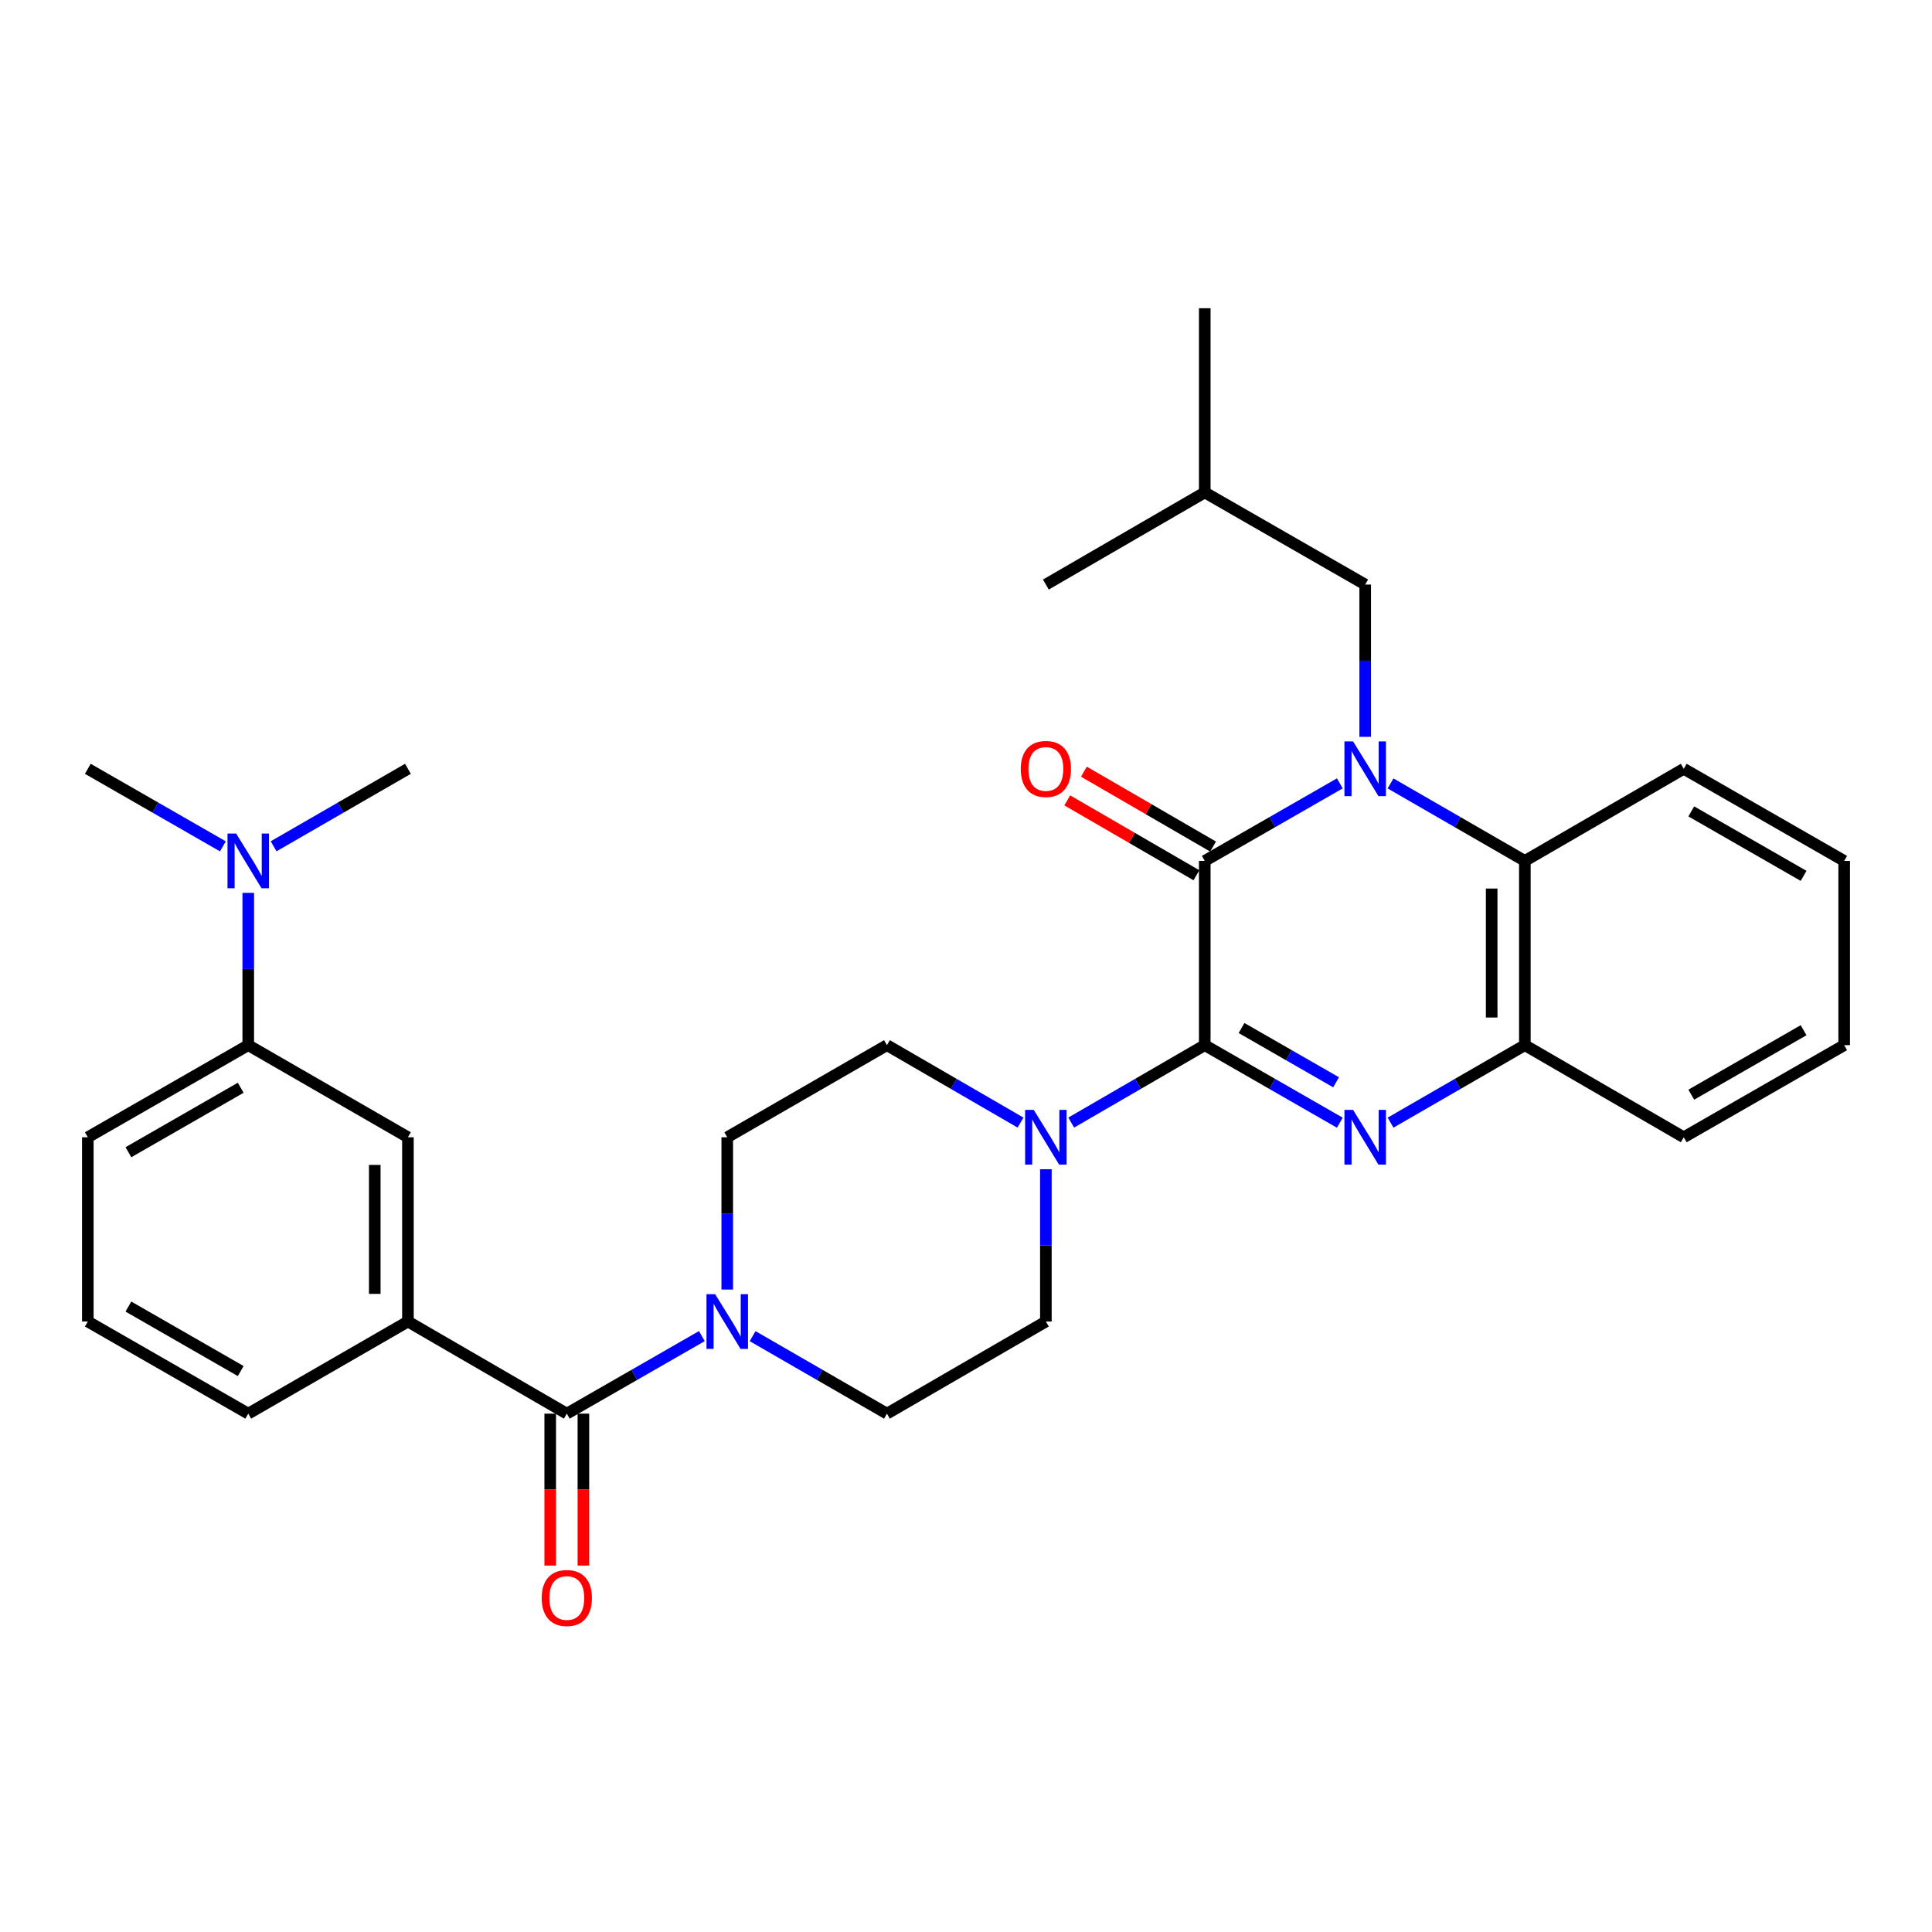 <?xml version='1.0' encoding='iso-8859-1'?>
<svg version='1.1' baseProfile='full'
              xmlns='http://www.w3.org/2000/svg'
                      xmlns:rdkit='http://www.rdkit.org/xml'
                      xmlns:xlink='http://www.w3.org/1999/xlink'
                  xml:space='preserve'
width='1000px' height='1000px' viewBox='0 0 1000 1000'>
<!-- END OF HEADER -->
<rect style='opacity:1.0;fill:#FFFFFF;stroke:none' width='1000' height='1000' x='0' y='0'> </rect>
<path class='bond-1' d='M 693.488,405.472 L 658.534,425.539' style='fill:none;fill-rule:evenodd;stroke:#0000FF;stroke-width:6px;stroke-linecap:butt;stroke-linejoin:miter;stroke-opacity:1' />
<path class='bond-1' d='M 658.534,425.539 L 623.58,445.607' style='fill:none;fill-rule:evenodd;stroke:#000000;stroke-width:6px;stroke-linecap:butt;stroke-linejoin:miter;stroke-opacity:1' />
<path class='bond-5' d='M 719.747,405.504 L 754.505,425.555' style='fill:none;fill-rule:evenodd;stroke:#0000FF;stroke-width:6px;stroke-linecap:butt;stroke-linejoin:miter;stroke-opacity:1' />
<path class='bond-5' d='M 754.505,425.555 L 789.263,445.607' style='fill:none;fill-rule:evenodd;stroke:#000000;stroke-width:6px;stroke-linecap:butt;stroke-linejoin:miter;stroke-opacity:1' />
<path class='bond-10' d='M 706.622,381.388 L 706.622,341.976' style='fill:none;fill-rule:evenodd;stroke:#0000FF;stroke-width:6px;stroke-linecap:butt;stroke-linejoin:miter;stroke-opacity:1' />
<path class='bond-10' d='M 706.622,341.976 L 706.622,302.564' style='fill:none;fill-rule:evenodd;stroke:#000000;stroke-width:6px;stroke-linecap:butt;stroke-linejoin:miter;stroke-opacity:1' />
<path class='bond-0' d='M 623.58,540.975 L 623.58,445.607' style='fill:none;fill-rule:evenodd;stroke:#000000;stroke-width:6px;stroke-linecap:butt;stroke-linejoin:miter;stroke-opacity:1' />
<path class='bond-3' d='M 623.58,540.975 L 589.018,561.011' style='fill:none;fill-rule:evenodd;stroke:#000000;stroke-width:6px;stroke-linecap:butt;stroke-linejoin:miter;stroke-opacity:1' />
<path class='bond-3' d='M 589.018,561.011 L 554.456,581.046' style='fill:none;fill-rule:evenodd;stroke:#0000FF;stroke-width:6px;stroke-linecap:butt;stroke-linejoin:miter;stroke-opacity:1' />
<path class='bond-31' d='M 623.58,540.975 L 658.534,561.042' style='fill:none;fill-rule:evenodd;stroke:#000000;stroke-width:6px;stroke-linecap:butt;stroke-linejoin:miter;stroke-opacity:1' />
<path class='bond-31' d='M 658.534,561.042 L 693.488,581.11' style='fill:none;fill-rule:evenodd;stroke:#0000FF;stroke-width:6px;stroke-linecap:butt;stroke-linejoin:miter;stroke-opacity:1' />
<path class='bond-31' d='M 642.617,532.102 L 667.084,546.149' style='fill:none;fill-rule:evenodd;stroke:#000000;stroke-width:6px;stroke-linecap:butt;stroke-linejoin:miter;stroke-opacity:1' />
<path class='bond-31' d='M 667.084,546.149 L 691.552,560.196' style='fill:none;fill-rule:evenodd;stroke:#0000FF;stroke-width:6px;stroke-linecap:butt;stroke-linejoin:miter;stroke-opacity:1' />
<path class='bond-12' d='M 627.886,438.178 L 594.455,418.798' style='fill:none;fill-rule:evenodd;stroke:#000000;stroke-width:6px;stroke-linecap:butt;stroke-linejoin:miter;stroke-opacity:1' />
<path class='bond-12' d='M 594.455,418.798 L 561.023,399.417' style='fill:none;fill-rule:evenodd;stroke:#FF0000;stroke-width:6px;stroke-linecap:butt;stroke-linejoin:miter;stroke-opacity:1' />
<path class='bond-12' d='M 619.274,453.035 L 585.842,433.655' style='fill:none;fill-rule:evenodd;stroke:#000000;stroke-width:6px;stroke-linecap:butt;stroke-linejoin:miter;stroke-opacity:1' />
<path class='bond-12' d='M 585.842,433.655 L 552.41,414.274' style='fill:none;fill-rule:evenodd;stroke:#FF0000;stroke-width:6px;stroke-linecap:butt;stroke-linejoin:miter;stroke-opacity:1' />
<path class='bond-2' d='M 719.747,581.078 L 754.505,561.027' style='fill:none;fill-rule:evenodd;stroke:#0000FF;stroke-width:6px;stroke-linecap:butt;stroke-linejoin:miter;stroke-opacity:1' />
<path class='bond-2' d='M 754.505,561.027 L 789.263,540.975' style='fill:none;fill-rule:evenodd;stroke:#000000;stroke-width:6px;stroke-linecap:butt;stroke-linejoin:miter;stroke-opacity:1' />
<path class='bond-13' d='M 541.34,605.194 L 541.34,644.606' style='fill:none;fill-rule:evenodd;stroke:#0000FF;stroke-width:6px;stroke-linecap:butt;stroke-linejoin:miter;stroke-opacity:1' />
<path class='bond-13' d='M 541.34,644.606 L 541.34,684.018' style='fill:none;fill-rule:evenodd;stroke:#000000;stroke-width:6px;stroke-linecap:butt;stroke-linejoin:miter;stroke-opacity:1' />
<path class='bond-14' d='M 528.223,581.048 L 493.651,561.011' style='fill:none;fill-rule:evenodd;stroke:#0000FF;stroke-width:6px;stroke-linecap:butt;stroke-linejoin:miter;stroke-opacity:1' />
<path class='bond-14' d='M 493.651,561.011 L 459.08,540.975' style='fill:none;fill-rule:evenodd;stroke:#000000;stroke-width:6px;stroke-linecap:butt;stroke-linejoin:miter;stroke-opacity:1' />
<path class='bond-4' d='M 293.378,731.702 L 328.332,711.631' style='fill:none;fill-rule:evenodd;stroke:#000000;stroke-width:6px;stroke-linecap:butt;stroke-linejoin:miter;stroke-opacity:1' />
<path class='bond-4' d='M 328.332,711.631 L 363.286,691.56' style='fill:none;fill-rule:evenodd;stroke:#0000FF;stroke-width:6px;stroke-linecap:butt;stroke-linejoin:miter;stroke-opacity:1' />
<path class='bond-8' d='M 293.378,731.702 L 211.147,684.018' style='fill:none;fill-rule:evenodd;stroke:#000000;stroke-width:6px;stroke-linecap:butt;stroke-linejoin:miter;stroke-opacity:1' />
<path class='bond-17' d='M 284.791,731.702 L 284.791,771.02' style='fill:none;fill-rule:evenodd;stroke:#000000;stroke-width:6px;stroke-linecap:butt;stroke-linejoin:miter;stroke-opacity:1' />
<path class='bond-17' d='M 284.791,771.02 L 284.791,810.339' style='fill:none;fill-rule:evenodd;stroke:#FF0000;stroke-width:6px;stroke-linecap:butt;stroke-linejoin:miter;stroke-opacity:1' />
<path class='bond-17' d='M 301.965,731.702 L 301.965,771.02' style='fill:none;fill-rule:evenodd;stroke:#000000;stroke-width:6px;stroke-linecap:butt;stroke-linejoin:miter;stroke-opacity:1' />
<path class='bond-17' d='M 301.965,771.02 L 301.965,810.339' style='fill:none;fill-rule:evenodd;stroke:#FF0000;stroke-width:6px;stroke-linecap:butt;stroke-linejoin:miter;stroke-opacity:1' />
<path class='bond-6' d='M 789.263,445.607 L 789.263,540.975' style='fill:none;fill-rule:evenodd;stroke:#000000;stroke-width:6px;stroke-linecap:butt;stroke-linejoin:miter;stroke-opacity:1' />
<path class='bond-6' d='M 772.09,459.912 L 772.09,526.67' style='fill:none;fill-rule:evenodd;stroke:#000000;stroke-width:6px;stroke-linecap:butt;stroke-linejoin:miter;stroke-opacity:1' />
<path class='bond-19' d='M 789.263,445.607 L 871.504,397.932' style='fill:none;fill-rule:evenodd;stroke:#000000;stroke-width:6px;stroke-linecap:butt;stroke-linejoin:miter;stroke-opacity:1' />
<path class='bond-21' d='M 789.263,540.975 L 871.504,588.65' style='fill:none;fill-rule:evenodd;stroke:#000000;stroke-width:6px;stroke-linecap:butt;stroke-linejoin:miter;stroke-opacity:1' />
<path class='bond-7' d='M 376.42,667.474 L 376.42,628.062' style='fill:none;fill-rule:evenodd;stroke:#0000FF;stroke-width:6px;stroke-linecap:butt;stroke-linejoin:miter;stroke-opacity:1' />
<path class='bond-7' d='M 376.42,628.062 L 376.42,588.65' style='fill:none;fill-rule:evenodd;stroke:#000000;stroke-width:6px;stroke-linecap:butt;stroke-linejoin:miter;stroke-opacity:1' />
<path class='bond-33' d='M 389.546,691.59 L 424.313,711.646' style='fill:none;fill-rule:evenodd;stroke:#0000FF;stroke-width:6px;stroke-linecap:butt;stroke-linejoin:miter;stroke-opacity:1' />
<path class='bond-33' d='M 424.313,711.646 L 459.08,731.702' style='fill:none;fill-rule:evenodd;stroke:#000000;stroke-width:6px;stroke-linecap:butt;stroke-linejoin:miter;stroke-opacity:1' />
<path class='bond-9' d='M 211.147,684.018 L 211.147,588.65' style='fill:none;fill-rule:evenodd;stroke:#000000;stroke-width:6px;stroke-linecap:butt;stroke-linejoin:miter;stroke-opacity:1' />
<path class='bond-9' d='M 193.974,669.713 L 193.974,602.955' style='fill:none;fill-rule:evenodd;stroke:#000000;stroke-width:6px;stroke-linecap:butt;stroke-linejoin:miter;stroke-opacity:1' />
<path class='bond-20' d='M 211.147,684.018 L 128.496,731.702' style='fill:none;fill-rule:evenodd;stroke:#000000;stroke-width:6px;stroke-linecap:butt;stroke-linejoin:miter;stroke-opacity:1' />
<path class='bond-11' d='M 211.147,588.65 L 128.496,540.975' style='fill:none;fill-rule:evenodd;stroke:#000000;stroke-width:6px;stroke-linecap:butt;stroke-linejoin:miter;stroke-opacity:1' />
<path class='bond-23' d='M 706.622,302.564 L 623.58,254.879' style='fill:none;fill-rule:evenodd;stroke:#000000;stroke-width:6px;stroke-linecap:butt;stroke-linejoin:miter;stroke-opacity:1' />
<path class='bond-18' d='M 128.496,540.975 L 128.496,501.563' style='fill:none;fill-rule:evenodd;stroke:#000000;stroke-width:6px;stroke-linecap:butt;stroke-linejoin:miter;stroke-opacity:1' />
<path class='bond-18' d='M 128.496,501.563 L 128.496,462.151' style='fill:none;fill-rule:evenodd;stroke:#0000FF;stroke-width:6px;stroke-linecap:butt;stroke-linejoin:miter;stroke-opacity:1' />
<path class='bond-34' d='M 128.496,540.975 L 45.455,588.65' style='fill:none;fill-rule:evenodd;stroke:#000000;stroke-width:6px;stroke-linecap:butt;stroke-linejoin:miter;stroke-opacity:1' />
<path class='bond-34' d='M 124.59,563.02 L 66.461,596.392' style='fill:none;fill-rule:evenodd;stroke:#000000;stroke-width:6px;stroke-linecap:butt;stroke-linejoin:miter;stroke-opacity:1' />
<path class='bond-15' d='M 541.34,684.018 L 459.08,731.702' style='fill:none;fill-rule:evenodd;stroke:#000000;stroke-width:6px;stroke-linecap:butt;stroke-linejoin:miter;stroke-opacity:1' />
<path class='bond-16' d='M 459.08,540.975 L 376.42,588.65' style='fill:none;fill-rule:evenodd;stroke:#000000;stroke-width:6px;stroke-linecap:butt;stroke-linejoin:miter;stroke-opacity:1' />
<path class='bond-25' d='M 115.363,438.067 L 80.409,417.999' style='fill:none;fill-rule:evenodd;stroke:#0000FF;stroke-width:6px;stroke-linecap:butt;stroke-linejoin:miter;stroke-opacity:1' />
<path class='bond-25' d='M 80.409,417.999 L 45.455,397.932' style='fill:none;fill-rule:evenodd;stroke:#000000;stroke-width:6px;stroke-linecap:butt;stroke-linejoin:miter;stroke-opacity:1' />
<path class='bond-26' d='M 141.622,438.036 L 176.384,417.984' style='fill:none;fill-rule:evenodd;stroke:#0000FF;stroke-width:6px;stroke-linecap:butt;stroke-linejoin:miter;stroke-opacity:1' />
<path class='bond-26' d='M 176.384,417.984 L 211.147,397.932' style='fill:none;fill-rule:evenodd;stroke:#000000;stroke-width:6px;stroke-linecap:butt;stroke-linejoin:miter;stroke-opacity:1' />
<path class='bond-29' d='M 871.504,397.932 L 954.545,445.607' style='fill:none;fill-rule:evenodd;stroke:#000000;stroke-width:6px;stroke-linecap:butt;stroke-linejoin:miter;stroke-opacity:1' />
<path class='bond-29' d='M 875.41,419.977 L 933.539,453.349' style='fill:none;fill-rule:evenodd;stroke:#000000;stroke-width:6px;stroke-linecap:butt;stroke-linejoin:miter;stroke-opacity:1' />
<path class='bond-24' d='M 128.496,731.702 L 45.455,684.018' style='fill:none;fill-rule:evenodd;stroke:#000000;stroke-width:6px;stroke-linecap:butt;stroke-linejoin:miter;stroke-opacity:1' />
<path class='bond-24' d='M 124.592,709.657 L 66.462,676.278' style='fill:none;fill-rule:evenodd;stroke:#000000;stroke-width:6px;stroke-linecap:butt;stroke-linejoin:miter;stroke-opacity:1' />
<path class='bond-32' d='M 871.504,588.65 L 954.545,540.975' style='fill:none;fill-rule:evenodd;stroke:#000000;stroke-width:6px;stroke-linecap:butt;stroke-linejoin:miter;stroke-opacity:1' />
<path class='bond-32' d='M 875.41,566.605 L 933.539,533.233' style='fill:none;fill-rule:evenodd;stroke:#000000;stroke-width:6px;stroke-linecap:butt;stroke-linejoin:miter;stroke-opacity:1' />
<path class='bond-22' d='M 45.455,588.65 L 45.455,684.018' style='fill:none;fill-rule:evenodd;stroke:#000000;stroke-width:6px;stroke-linecap:butt;stroke-linejoin:miter;stroke-opacity:1' />
<path class='bond-27' d='M 623.58,254.879 L 623.58,159.54' style='fill:none;fill-rule:evenodd;stroke:#000000;stroke-width:6px;stroke-linecap:butt;stroke-linejoin:miter;stroke-opacity:1' />
<path class='bond-28' d='M 623.58,254.879 L 541.34,302.564' style='fill:none;fill-rule:evenodd;stroke:#000000;stroke-width:6px;stroke-linecap:butt;stroke-linejoin:miter;stroke-opacity:1' />
<path class='bond-30' d='M 954.545,445.607 L 954.545,540.975' style='fill:none;fill-rule:evenodd;stroke:#000000;stroke-width:6px;stroke-linecap:butt;stroke-linejoin:miter;stroke-opacity:1' />
<path  class='atom-0' d='M 700.362 383.772
L 709.642 398.772
Q 710.562 400.252, 712.042 402.932
Q 713.522 405.612, 713.602 405.772
L 713.602 383.772
L 717.362 383.772
L 717.362 412.092
L 713.482 412.092
L 703.522 395.692
Q 702.362 393.772, 701.122 391.572
Q 699.922 389.372, 699.562 388.692
L 699.562 412.092
L 695.882 412.092
L 695.882 383.772
L 700.362 383.772
' fill='#0000FF'/>
<path  class='atom-3' d='M 700.362 574.49
L 709.642 589.49
Q 710.562 590.97, 712.042 593.65
Q 713.522 596.33, 713.602 596.49
L 713.602 574.49
L 717.362 574.49
L 717.362 602.81
L 713.482 602.81
L 703.522 586.41
Q 702.362 584.49, 701.122 582.29
Q 699.922 580.09, 699.562 579.41
L 699.562 602.81
L 695.882 602.81
L 695.882 574.49
L 700.362 574.49
' fill='#0000FF'/>
<path  class='atom-4' d='M 535.08 574.49
L 544.36 589.49
Q 545.28 590.97, 546.76 593.65
Q 548.24 596.33, 548.32 596.49
L 548.32 574.49
L 552.08 574.49
L 552.08 602.81
L 548.2 602.81
L 538.24 586.41
Q 537.08 584.49, 535.84 582.29
Q 534.64 580.09, 534.28 579.41
L 534.28 602.81
L 530.6 602.81
L 530.6 574.49
L 535.08 574.49
' fill='#0000FF'/>
<path  class='atom-8' d='M 370.16 669.858
L 379.44 684.858
Q 380.36 686.338, 381.84 689.018
Q 383.32 691.698, 383.4 691.858
L 383.4 669.858
L 387.16 669.858
L 387.16 698.178
L 383.28 698.178
L 373.32 681.778
Q 372.16 679.858, 370.92 677.658
Q 369.72 675.458, 369.36 674.778
L 369.36 698.178
L 365.68 698.178
L 365.68 669.858
L 370.16 669.858
' fill='#0000FF'/>
<path  class='atom-13' d='M 528.34 398.012
Q 528.34 391.212, 531.7 387.412
Q 535.06 383.612, 541.34 383.612
Q 547.62 383.612, 550.98 387.412
Q 554.34 391.212, 554.34 398.012
Q 554.34 404.892, 550.94 408.812
Q 547.54 412.692, 541.34 412.692
Q 535.1 412.692, 531.7 408.812
Q 528.34 404.932, 528.34 398.012
M 541.34 409.492
Q 545.66 409.492, 547.98 406.612
Q 550.34 403.692, 550.34 398.012
Q 550.34 392.452, 547.98 389.652
Q 545.66 386.812, 541.34 386.812
Q 537.02 386.812, 534.66 389.612
Q 532.34 392.412, 532.34 398.012
Q 532.34 403.732, 534.66 406.612
Q 537.02 409.492, 541.34 409.492
' fill='#FF0000'/>
<path  class='atom-18' d='M 280.378 827.122
Q 280.378 820.322, 283.738 816.522
Q 287.098 812.722, 293.378 812.722
Q 299.658 812.722, 303.018 816.522
Q 306.378 820.322, 306.378 827.122
Q 306.378 834.002, 302.978 837.922
Q 299.578 841.802, 293.378 841.802
Q 287.138 841.802, 283.738 837.922
Q 280.378 834.042, 280.378 827.122
M 293.378 838.602
Q 297.698 838.602, 300.018 835.722
Q 302.378 832.802, 302.378 827.122
Q 302.378 821.562, 300.018 818.762
Q 297.698 815.922, 293.378 815.922
Q 289.058 815.922, 286.698 818.722
Q 284.378 821.522, 284.378 827.122
Q 284.378 832.842, 286.698 835.722
Q 289.058 838.602, 293.378 838.602
' fill='#FF0000'/>
<path  class='atom-19' d='M 122.236 431.447
L 131.516 446.447
Q 132.436 447.927, 133.916 450.607
Q 135.396 453.287, 135.476 453.447
L 135.476 431.447
L 139.236 431.447
L 139.236 459.767
L 135.356 459.767
L 125.396 443.367
Q 124.236 441.447, 122.996 439.247
Q 121.796 437.047, 121.436 436.367
L 121.436 459.767
L 117.756 459.767
L 117.756 431.447
L 122.236 431.447
' fill='#0000FF'/>
</svg>
